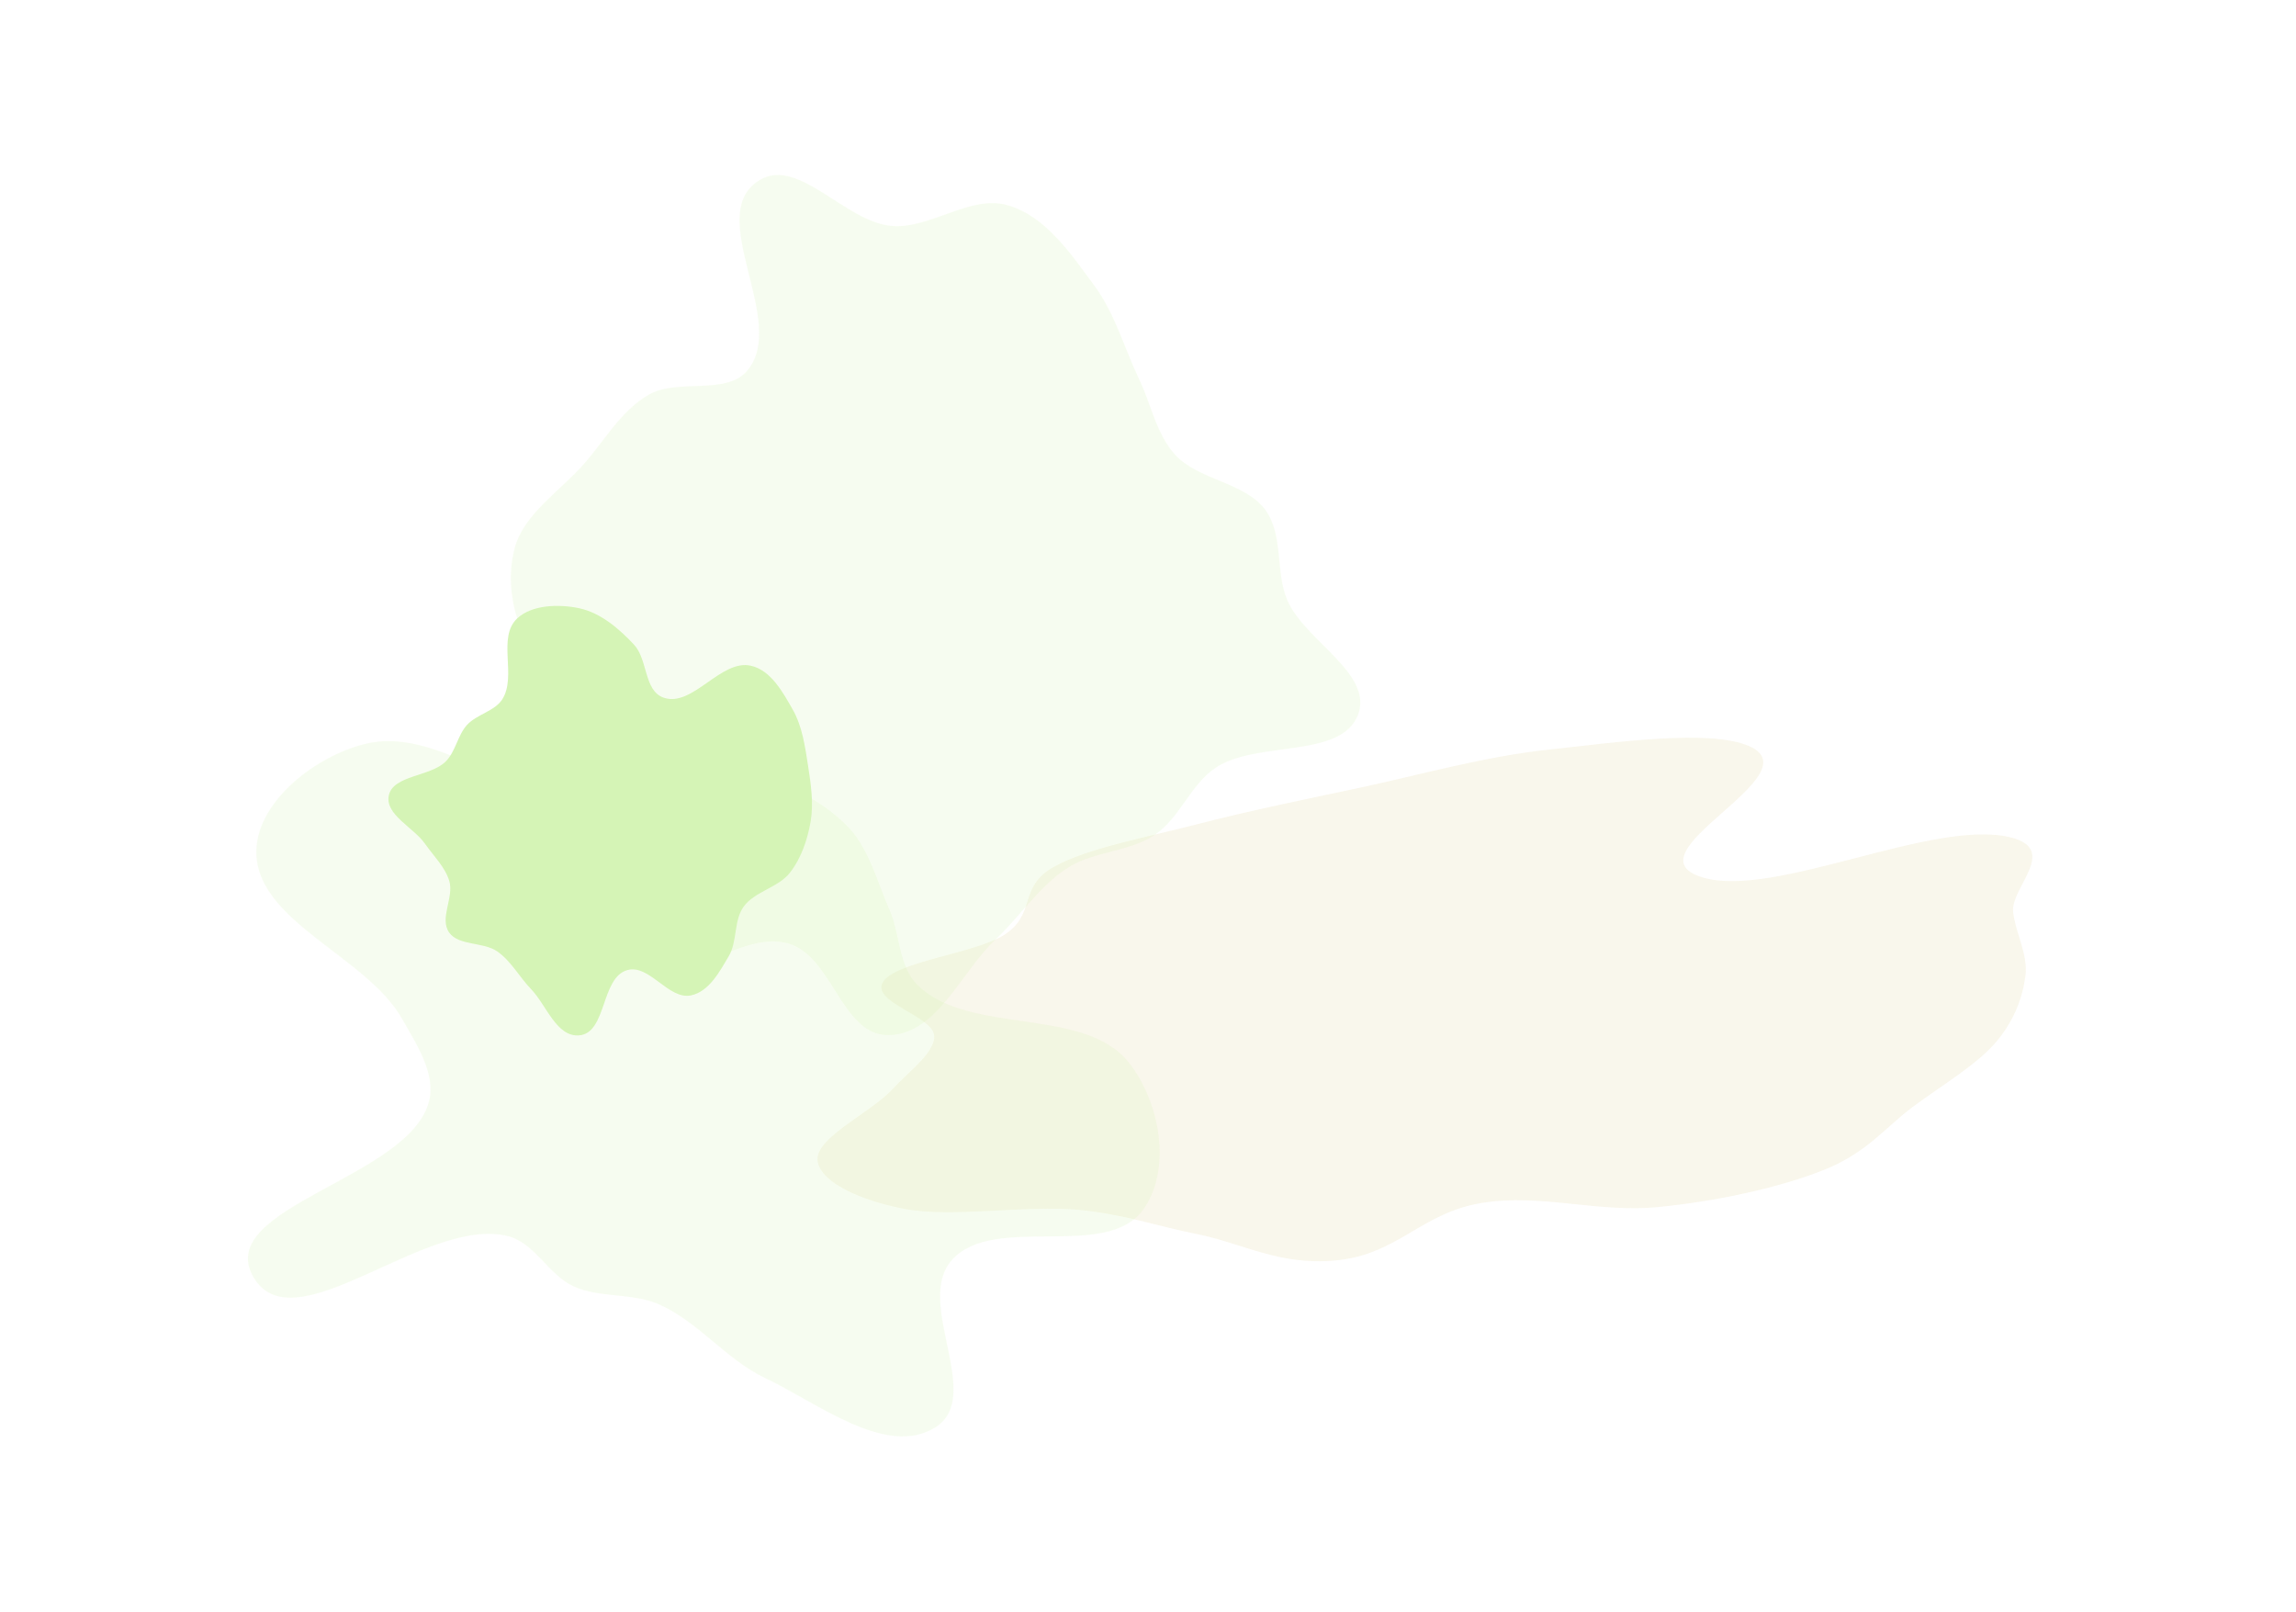 <svg width="1732" height="1216" viewBox="0 0 1732 1216" fill="none" xmlns="http://www.w3.org/2000/svg">
<g opacity="0.6" filter="url(#filter0_f_2966_57428)">
<path opacity="0.7" d="M1168.12 565.437C1218.66 559.953 1289.41 549.838 1319.3 562.713C1369.58 584.371 1224.64 644.119 1284.56 661.877C1338.78 677.943 1458.18 617.381 1516.35 631.531C1553.81 640.641 1516.49 669.441 1518.6 687.919C1520.45 704.091 1530.12 720.033 1527.83 736.545C1525.56 752.891 1519.28 770.265 1505.05 786.725C1490.97 803.022 1464.56 818.859 1443.36 834.527C1421.67 850.556 1408.65 869.497 1375.06 882.743C1341.28 896.061 1294.3 906.159 1250.54 910.439C1205.07 914.887 1162.54 900.066 1117.99 907.281C1071.82 914.76 1054.73 946.212 1007.59 950.686C964.739 954.754 936.898 937.51 902.581 930.722C873.173 924.905 847.506 915.755 814.355 912.58C773.827 908.698 718.208 918.711 682.002 911.75C648.262 905.263 619.727 891.748 616.838 876.282C613.536 858.61 656.829 839.609 673.457 821.346C685.277 808.363 704.707 794.593 704.771 781.799C704.85 766.106 654.528 755.664 666.817 739.643C678.048 725 736.195 718.813 757.526 705.142C782.147 689.362 767.663 669.137 794.961 653.869C820.391 639.646 865.815 631.378 902.942 621.735C941.792 611.646 984.104 603.048 1024.66 594.404C1071.59 584.403 1118.61 570.809 1168.12 565.437Z" fill="#F1EBD1"/>
<path opacity="0.2" d="M1024.51 538.91C1012.01 572.614 947.973 558.266 916.964 579.132C897.955 591.923 890.08 616.896 871.086 629.707C852.238 642.42 824.922 642.064 805.725 654.314C783.845 668.274 769.412 691.387 750.707 708.907C724.647 733.317 706.415 781.106 669.483 780.721C634.772 780.359 627.924 721.273 594.78 711.649C559.08 701.282 516.771 745.753 483.254 730.296C453.508 716.579 438.89 677.806 437.266 646.894C435.227 608.086 496.787 574.327 483.75 537.424C473.783 509.21 419.517 514.529 401.829 489.825C386.587 468.537 381.581 438.122 388.259 413.293C395.141 387.704 422.567 370.314 440.503 349.914C456.088 332.188 468.572 309.607 489.516 297.608C510.883 285.367 547.15 298.136 563.158 280.134C595.809 243.416 530.046 161.868 572.93 135.869C602.421 117.99 637.821 167.727 672.877 170.411C702.027 172.643 731.908 146.791 759.895 154.716C788.992 162.955 808.067 191.868 825.365 215.192C841.116 236.43 848.302 263.057 859.58 286.64C868.472 305.237 872.337 327.507 886.497 343.005C903.829 361.976 939.03 363.843 954.305 384.293C968.44 403.217 961.954 430.959 970.989 452.429C983.897 483.103 1036.06 507.769 1024.51 538.91Z" fill="#B9ED85"/>
<path opacity="0.2" d="M861.894 912.933C833.885 950.732 749.674 915.083 718.096 950.35C689.322 982.487 742.845 1053.45 705.492 1076.68C668.572 1099.63 616.679 1058.11 577.114 1039.38C547.479 1025.34 526.425 996.33 496.19 983.46C476.689 975.159 452.065 979.044 432.781 970.315C413.641 961.651 403.431 937.317 382.854 932.276C320.753 917.06 221.69 1015.85 191.126 963.185C160.568 910.531 309.304 888.751 323.69 830.402C328.825 809.576 314.017 787.394 303.323 768.495C276.185 720.535 190.622 694.209 193.428 640.043C195.307 603.783 237.897 570.301 275.543 561.072C322.927 549.455 370.192 590.027 417.951 600.22C443.272 605.625 469.731 614.167 495.617 612.156C521.517 610.143 544.227 586.481 570.137 588.384C595.369 590.236 620.39 604.819 637.928 621.837C655.369 638.761 661.27 664.29 670.897 685.978C679.13 704.524 677.564 728.931 692.524 743.361C731.577 781.032 817.41 759.135 851.151 801.033C875.025 830.678 884.494 882.433 861.894 912.933Z" fill="#B9ED85"/>
<path d="M595.697 658.472C587.058 669.401 569.08 672.541 560.983 683.826C553.353 694.46 556.369 709.967 549.753 721.179C542.948 732.712 534.914 747.996 521.148 750.811C504.406 754.235 489.908 727.235 473.432 731.648C453.061 737.103 457.935 779.334 436.814 780.949C419.722 782.257 412.129 757.979 400.633 746.084C391.795 736.94 385.545 724.8 374.921 717.502C364.524 710.359 345.986 713.449 338.844 703.404C331.237 692.705 342.623 676.848 338.917 664.478C335.785 654.025 326.948 645.479 320.587 636.397C311.992 624.125 290.245 614.391 293.29 600.003C296.553 584.58 324.762 585.836 336.234 574.339C343.8 566.756 345.131 554.645 352.325 546.752C359.497 538.883 373.122 536.433 378.829 527.578C390.14 510.024 374.72 480.907 390.206 466.401C401.233 456.073 421.567 455.526 436.798 458.731C453.191 462.181 467.279 474.438 478.32 486.276C488.764 497.474 485.694 520.985 500.578 526.197C522.409 533.842 543.675 497.07 566.356 502.112C581.556 505.491 590.586 522.192 597.941 535.075C605.269 547.91 607.355 563.396 609.61 577.79C611.768 591.569 613.855 606.21 611.449 619.953C609.099 633.383 604.349 647.527 595.697 658.472Z" fill="#B9ED85"/>
</g>
<defs>
<filter id="filter0_f_2966_57428" x="-132" y="-98" width="1996" height="1432" filterUnits="userSpaceOnUse" color-interpolation-filters="sRGB">
<feFlood flood-opacity="0" result="BackgroundImageFix"/>
<feBlend mode="normal" in="SourceGraphic" in2="BackgroundImageFix" result="shape"/>
<feGaussianBlur stdDeviation="66" result="effect1_foregroundBlur_2966_57428"/>
</filter>
</defs>
</svg>
